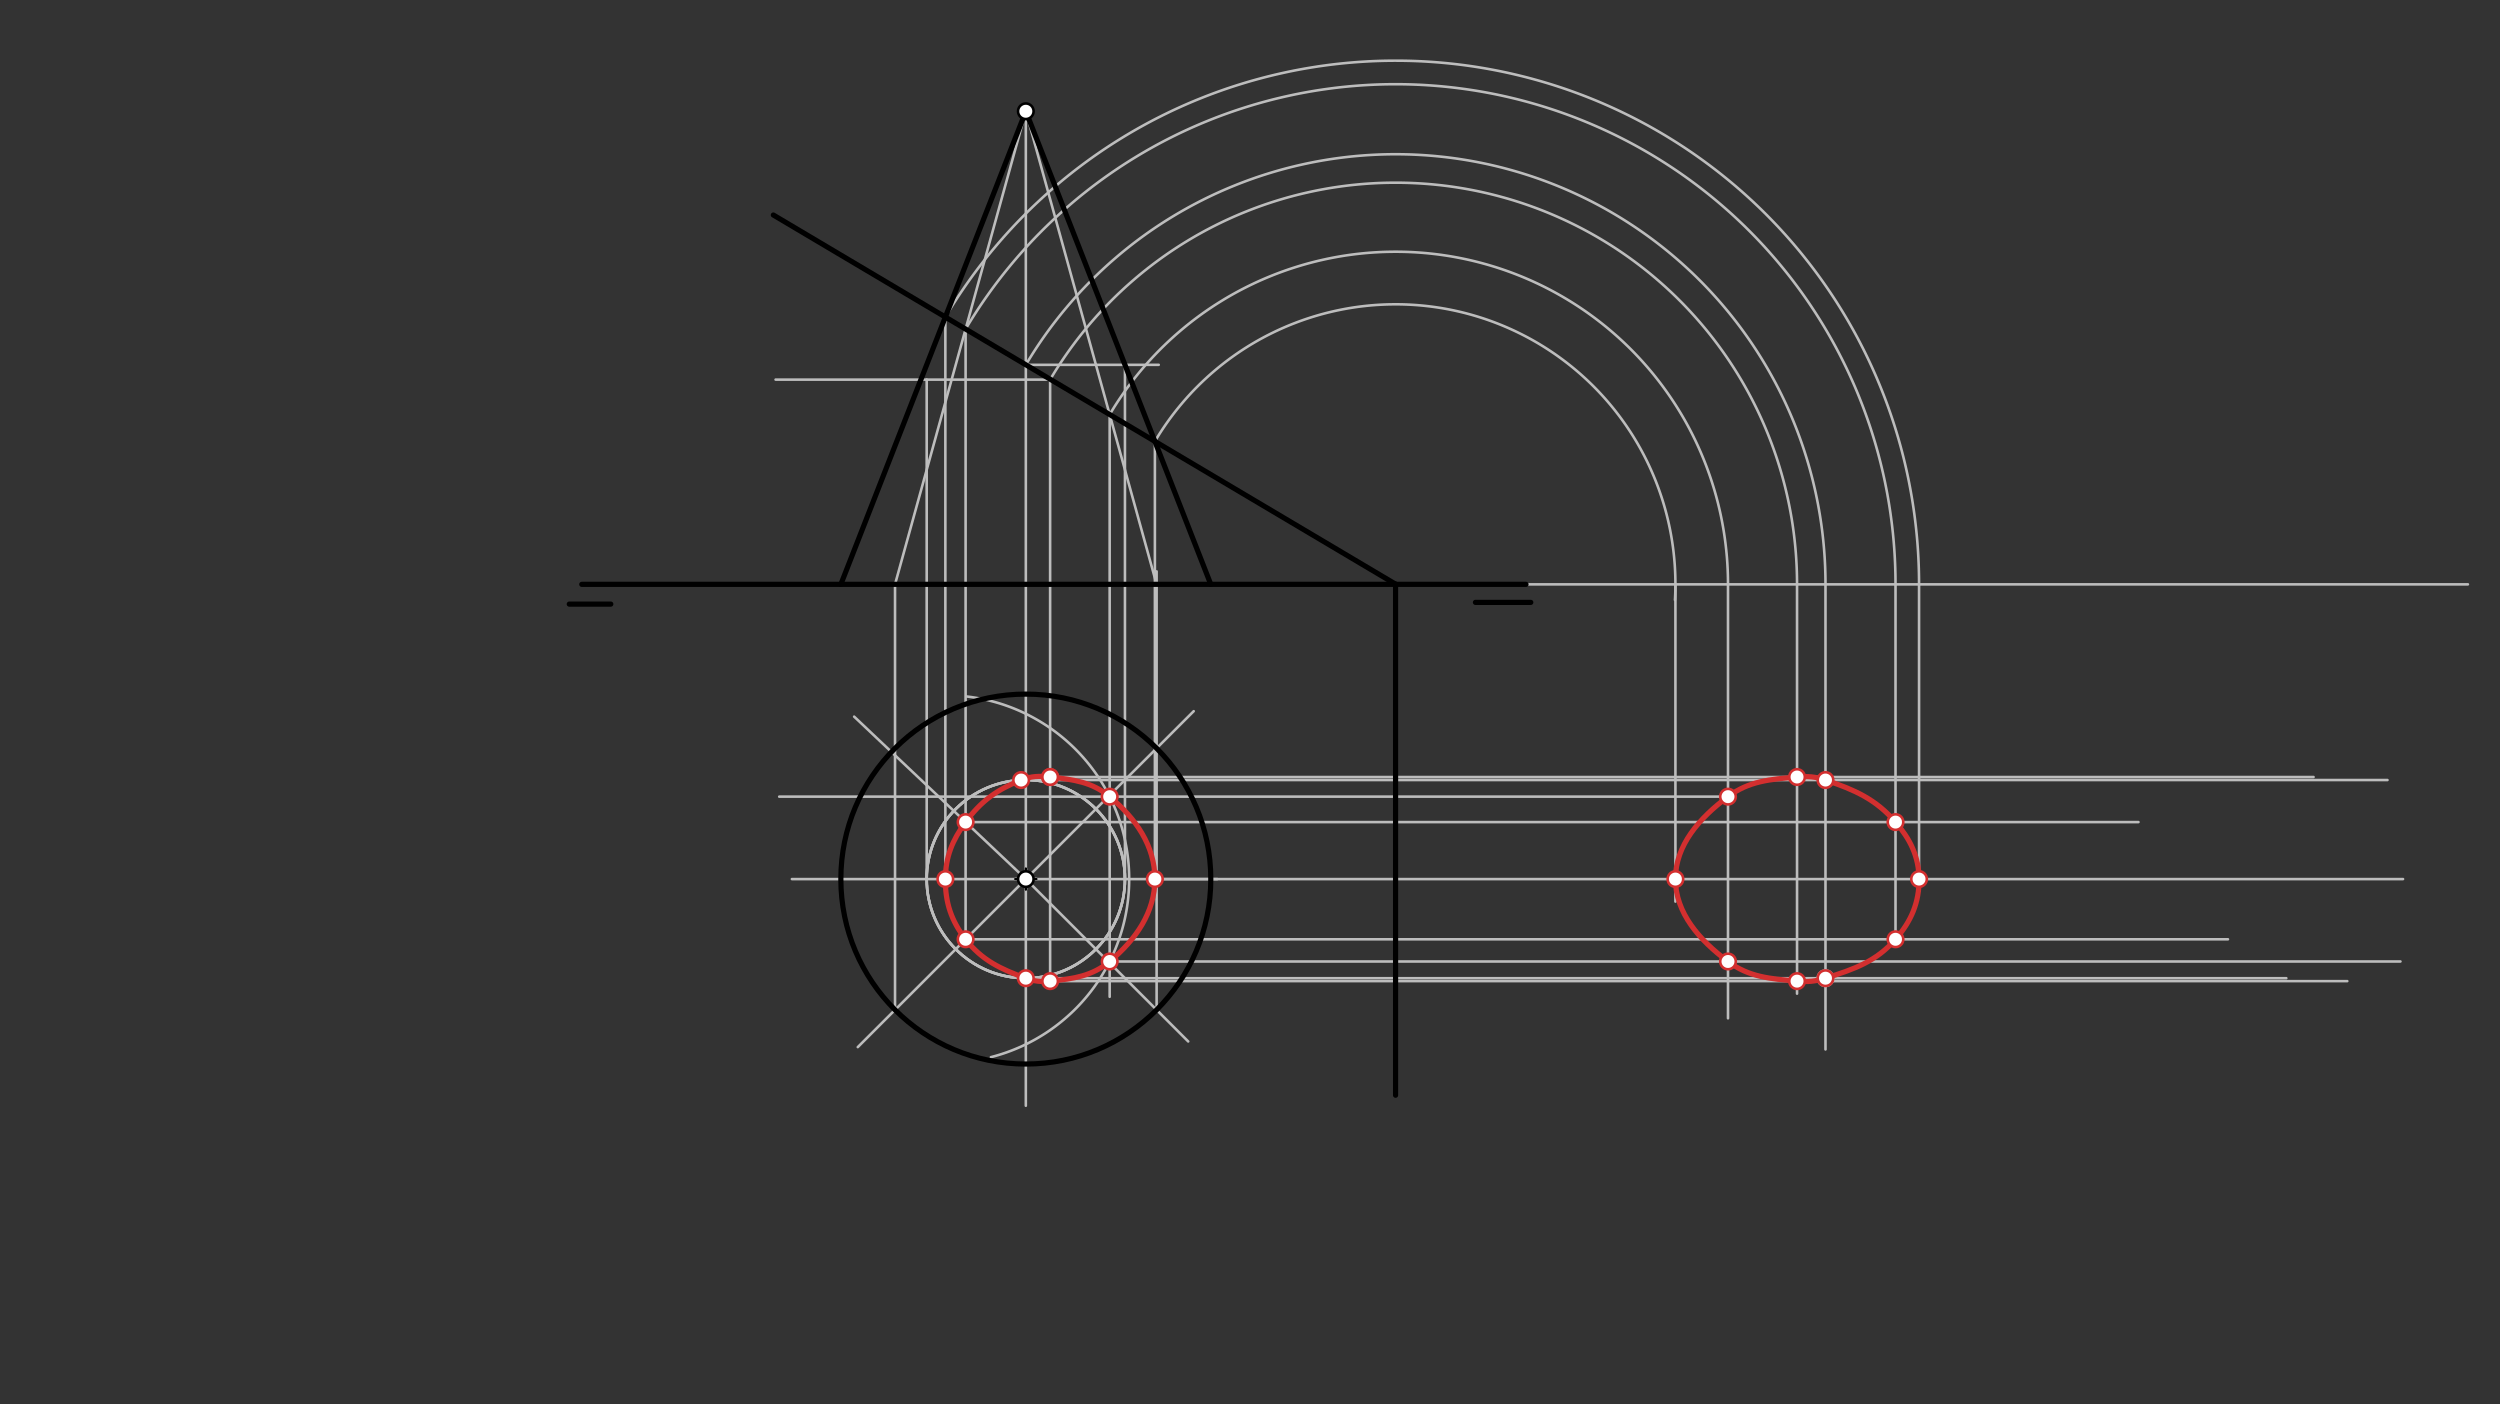 <svg xmlns="http://www.w3.org/2000/svg" class="svg--816" height="100%" preserveAspectRatio="xMidYMid meet" viewBox="0 0 963.78 541.417" width="100%"><rect x="0" y="0" width="963.78" height="541.417" fill="#333333" stroke="none"/><defs><marker id="marker-arrow" markerHeight="16" markerUnits="userSpaceOnUse" markerWidth="24" orient="auto-start-reverse" refX="24" refY="4" viewBox="0 0 24 8"><path d="M 0 0 L 24 4 L 0 8 z" stroke="inherit"></path></marker></defs><g class="aux-layer--949"><g class="element--733"><line stroke="#BDBDBD" stroke-dasharray="none" stroke-linecap="round" stroke-width="1" x1="395.467" x2="469.287" y1="338.892" y2="338.892"></line></g><g class="element--733"><line stroke="#BDBDBD" stroke-dasharray="none" stroke-linecap="round" stroke-width="1" x1="395.467" x2="305.287" y1="338.892" y2="338.892"></line></g><g class="element--733"><line stroke="#BDBDBD" stroke-dasharray="none" stroke-linecap="round" stroke-width="1" x1="395.467" x2="395.467" y1="338.892" y2="426.275"></line></g><g class="element--733"><line stroke="#BDBDBD" stroke-dasharray="none" stroke-linecap="round" stroke-width="1" x1="395.467" x2="458.069" y1="338.892" y2="401.494"></line></g><g class="element--733"><line stroke="#BDBDBD" stroke-dasharray="none" stroke-linecap="round" stroke-width="1" x1="395.467" x2="330.685" y1="338.892" y2="403.673"></line></g><g class="element--733"><line stroke="#BDBDBD" stroke-dasharray="none" stroke-linecap="round" stroke-width="1" x1="395.467" x2="460.185" y1="338.892" y2="274.173"></line></g><g class="element--733"><line stroke="#BDBDBD" stroke-dasharray="none" stroke-linecap="round" stroke-width="1" x1="395.467" x2="329.287" y1="338.892" y2="276.275"></line></g><g class="element--733"><line stroke="#BDBDBD" stroke-dasharray="none" stroke-linecap="round" stroke-width="1" x1="345.044" x2="345.044" y1="389.314" y2="225.275"></line></g><g class="element--733"><line stroke="#BDBDBD" stroke-dasharray="none" stroke-linecap="round" stroke-width="1" x1="445.889" x2="445.889" y1="389.314" y2="220.275"></line></g><g class="element--733"><line stroke="#BDBDBD" stroke-dasharray="none" stroke-linecap="round" stroke-width="1" x1="445.889" x2="395.467" y1="225.275" y2="42.892"></line></g><g class="element--733"><line stroke="#BDBDBD" stroke-dasharray="none" stroke-linecap="round" stroke-width="1" x1="395.467" x2="345.044" y1="42.892" y2="225.275"></line></g><g class="element--733"><line stroke="#BDBDBD" stroke-dasharray="none" stroke-linecap="round" stroke-width="1" x1="427.791" x2="427.791" y1="159.813" y2="384.275"></line></g><g class="element--733"><line stroke="#BDBDBD" stroke-dasharray="none" stroke-linecap="round" stroke-width="1" x1="445.224" x2="445.224" y1="170.155" y2="338.892"></line></g><g class="element--733"><line stroke="#BDBDBD" stroke-dasharray="none" stroke-linecap="round" stroke-width="1" x1="395.467" x2="446.7" y1="140.636" y2="140.636"></line></g><g class="element--733"><line stroke="#BDBDBD" stroke-dasharray="none" stroke-linecap="round" stroke-width="1" x1="433.683" x2="433.683" y1="140.636" y2="338.892"></line></g><g class="element--733"><path d="M 372.596 268.496 A 70.866 70.866 0 0 1 382.016 407.545" fill="none" stroke="#BDBDBD" stroke-dasharray="none" stroke-linecap="round" stroke-width="1"></path></g><g class="element--733"><line stroke="#BDBDBD" stroke-dasharray="none" stroke-linecap="round" stroke-width="1" x1="405.084" x2="299" y1="146.342" y2="146.342"></line></g><g class="element--733"><g class="center--a87"><line x1="391.467" y1="338.892" x2="399.467" y2="338.892" stroke="#BDBDBD" stroke-width="1" stroke-linecap="round"></line><line x1="395.467" y1="334.892" x2="395.467" y2="342.892" stroke="#BDBDBD" stroke-width="1" stroke-linecap="round"></line><circle class="hit--87b" cx="395.467" cy="338.892" r="4" stroke="none" fill="transparent"></circle></g><circle cx="395.467" cy="338.892" fill="none" r="38.216" stroke="#BDBDBD" stroke-dasharray="none" stroke-width="1"></circle></g><g class="element--733"><line stroke="#BDBDBD" stroke-dasharray="none" stroke-linecap="round" stroke-width="1" x1="395.467" x2="395.467" y1="338.892" y2="44.969"></line></g><g class="element--733"><g class="center--a87"><line x1="391.467" y1="338.892" x2="399.467" y2="338.892" stroke="#BDBDBD" stroke-width="1" stroke-linecap="round"></line><line x1="395.467" y1="334.892" x2="395.467" y2="342.892" stroke="#BDBDBD" stroke-width="1" stroke-linecap="round"></line><circle class="hit--87b" cx="395.467" cy="338.892" r="4" stroke="none" fill="transparent"></circle></g><circle cx="395.467" cy="338.892" fill="none" r="38.216" stroke="#BDBDBD" stroke-dasharray="none" stroke-width="1"></circle></g><g class="element--733"><g class="center--a87"><line x1="391.467" y1="338.892" x2="399.467" y2="338.892" stroke="#BDBDBD" stroke-width="1" stroke-linecap="round"></line><line x1="395.467" y1="334.892" x2="395.467" y2="342.892" stroke="#BDBDBD" stroke-width="1" stroke-linecap="round"></line><circle class="hit--87b" cx="395.467" cy="338.892" r="4" stroke="none" fill="transparent"></circle></g><circle cx="395.467" cy="338.892" fill="none" r="38.216" stroke="#BDBDBD" stroke-dasharray="none" stroke-width="1"></circle></g><g class="element--733"><line stroke="#BDBDBD" stroke-dasharray="none" stroke-linecap="round" stroke-width="1" x1="364.446" x2="364.446" y1="338.892" y2="122.233"></line></g><g class="element--733"><line stroke="#BDBDBD" stroke-dasharray="none" stroke-linecap="round" stroke-width="1" x1="372.251" x2="372.251" y1="362.107" y2="126.863"></line></g><g class="element--733"><line stroke="#BDBDBD" stroke-dasharray="none" stroke-linecap="round" stroke-width="1" x1="357.25" x2="357.25" y1="338.892" y2="146.342"></line></g><g class="element--733"><line stroke="#BDBDBD" stroke-dasharray="none" stroke-linecap="round" stroke-width="1" x1="445.224" x2="926.4" y1="338.892" y2="338.892"></line></g><g class="element--733"><line stroke="#BDBDBD" stroke-dasharray="none" stroke-linecap="round" stroke-width="1" x1="427.791" x2="925.4" y1="370.662" y2="370.662"></line></g><g class="element--733"><line stroke="#BDBDBD" stroke-dasharray="none" stroke-linecap="round" stroke-width="1" x1="393.659" x2="920.4" y1="300.718" y2="300.718"></line></g><g class="element--733"><line stroke="#BDBDBD" stroke-dasharray="none" stroke-linecap="round" stroke-width="1" x1="404.835" x2="904.9" y1="378.239" y2="378.239"></line></g><g class="element--733"><line stroke="#BDBDBD" stroke-dasharray="none" stroke-linecap="round" stroke-width="1" x1="395.467" x2="881.4" y1="377.108" y2="377.108"></line></g><g class="element--733"><line stroke="#BDBDBD" stroke-dasharray="none" stroke-linecap="round" stroke-width="1" x1="404.835" x2="891.9" y1="299.545" y2="299.545"></line></g><g class="element--733"><line stroke="#BDBDBD" stroke-dasharray="none" stroke-linecap="round" stroke-width="1" x1="404.835" x2="404.835" y1="378.239" y2="146.342"></line></g><g class="element--733"><line stroke="#BDBDBD" stroke-dasharray="none" stroke-linecap="round" stroke-width="1" x1="588.287" x2="951.4" y1="225.275" y2="225.275"></line></g><g class="element--733"><path d="M 445.224 170.155 A 107.884 107.884 0 0 1 645.722 231.274" fill="none" stroke="#BDBDBD" stroke-dasharray="none" stroke-linecap="round" stroke-width="1"></path></g><g class="element--733"><path d="M 427.791 159.813 A 128.154 128.154 0 0 1 666.163 225.275" fill="none" stroke="#BDBDBD" stroke-dasharray="none" stroke-linecap="round" stroke-width="1"></path></g><g class="element--733"><path d="M 404.835 146.342 A 154.771 154.771 0 0 1 692.78 225.275" fill="none" stroke="#BDBDBD" stroke-dasharray="none" stroke-linecap="round" stroke-width="1"></path></g><g class="element--733"><path d="M 395.467 140.636 A 165.739 165.739 0 0 1 703.748 225.275" fill="none" stroke="#BDBDBD" stroke-dasharray="none" stroke-linecap="round" stroke-width="1"></path></g><g class="element--733"><path d="M 372.251 126.863 A 192.733 192.733 0 0 1 730.742 225.275" fill="none" stroke="#BDBDBD" stroke-dasharray="none" stroke-linecap="round" stroke-width="1"></path></g><g class="element--733"><path d="M 364.446 122.233 A 201.808 201.808 0 0 1 739.817 225.275" fill="none" stroke="#BDBDBD" stroke-dasharray="none" stroke-linecap="round" stroke-width="1"></path></g><g class="element--733"><line stroke="#BDBDBD" stroke-dasharray="none" stroke-linecap="round" stroke-width="1" x1="645.893" x2="645.893" y1="225.275" y2="347.569"></line></g><g class="element--733"><line stroke="#BDBDBD" stroke-dasharray="none" stroke-linecap="round" stroke-width="1" x1="739.817" x2="739.817" y1="225.275" y2="343.569"></line></g><g class="element--733"><line stroke="#BDBDBD" stroke-dasharray="none" stroke-linecap="round" stroke-width="1" x1="666.163" x2="666.163" y1="225.275" y2="392.569"></line></g><g class="element--733"><line stroke="#BDBDBD" stroke-dasharray="none" stroke-linecap="round" stroke-width="1" x1="372.251" x2="858.9" y1="362.107" y2="362.107"></line></g><g class="element--733"><line stroke="#BDBDBD" stroke-dasharray="none" stroke-linecap="round" stroke-width="1" x1="730.742" x2="730.742" y1="225.275" y2="362.107"></line></g><g class="element--733"><line stroke="#BDBDBD" stroke-dasharray="none" stroke-linecap="round" stroke-width="1" x1="703.748" x2="703.748" y1="225.275" y2="404.569"></line></g><g class="element--733"><line stroke="#BDBDBD" stroke-dasharray="none" stroke-linecap="round" stroke-width="1" x1="692.78" x2="692.78" y1="225.275" y2="383.069"></line></g><g class="element--733"><line stroke="#BDBDBD" stroke-dasharray="none" stroke-linecap="round" stroke-width="1" x1="372.251" x2="824.4" y1="316.926" y2="316.926"></line></g><g class="element--733"><line stroke="#BDBDBD" stroke-dasharray="none" stroke-linecap="round" stroke-width="1" x1="666.163" x2="300.4" y1="307.121" y2="307.121"></line></g><g class="element--733"><circle cx="703.748" cy="377.108" r="3" stroke="#BDBDBD" stroke-width="1" fill="#ffffff"></circle>}</g></g><g class="main-layer--75a"><g class="element--733"><line stroke="#000000" stroke-dasharray="none" stroke-linecap="round" stroke-width="2" x1="224.287" x2="588.287" y1="225.275" y2="225.275"></line></g><g class="element--733"><line stroke="#000000" stroke-dasharray="none" stroke-linecap="round" stroke-width="2" x1="235.467" x2="219.467" y1="232.892" y2="232.892"></line></g><g class="element--733"><line stroke="#000000" stroke-dasharray="none" stroke-linecap="round" stroke-width="2" x1="568.8" x2="590.133" y1="232.225" y2="232.225"></line></g><g class="element--733"><g class="center--a87"><line x1="391.467" y1="338.892" x2="399.467" y2="338.892" stroke="#000000" stroke-width="1" stroke-linecap="round"></line><line x1="395.467" y1="334.892" x2="395.467" y2="342.892" stroke="#000000" stroke-width="1" stroke-linecap="round"></line><circle class="hit--87b" cx="395.467" cy="338.892" r="4" stroke="none" fill="transparent"></circle></g><circle cx="395.467" cy="338.892" fill="none" r="71.308" stroke="#000000" stroke-dasharray="none" stroke-width="2"></circle></g><g class="element--733"><line stroke="#000000" stroke-dasharray="none" stroke-linecap="round" stroke-width="2" x1="324.158" x2="395.467" y1="225.275" y2="42.892"></line></g><g class="element--733"><line stroke="#000000" stroke-dasharray="none" stroke-linecap="round" stroke-width="2" x1="395.467" x2="466.775" y1="42.892" y2="225.275"></line></g><g class="element--733"><line stroke="#000000" stroke-dasharray="none" stroke-linecap="round" stroke-width="2" x1="298.133" x2="538.009" y1="82.892" y2="225.201"></line></g><g class="element--733"><line stroke="#000000" stroke-dasharray="none" stroke-linecap="round" stroke-width="2" x1="538.009" x2="538.009" y1="225.201" y2="422.225"></line></g><g class="element--733"><path d="M 393.659 300.718 C 397.568 299.173, 400.592 299.089, 404.835 299.545 C 413.964 300.526, 421.023 301.491, 427.791 307.121 C 437.937 315.561, 445.224 326.133, 445.224 338.892 C 445.224 351.651, 437.937 362.222, 427.791 370.662 C 421.023 376.292, 413.953 377.33, 404.835 378.239 C 401.276 378.593, 398.824 378.322, 395.467 377.108 C 385.632 373.552, 378.492 370.135, 372.251 362.107 C 366.722 354.993, 364.369 347.91, 364.446 338.892 C 364.519 330.309, 367.124 323.927, 372.251 316.926 C 378.157 308.862, 384.318 304.409, 393.659 300.718" fill="none" stroke="#D32F2F" stroke-linecap="round" stroke-width="2"></path></g><g class="element--733"><path d="M 645.893 338.892 C 645.893 325.861, 655.12 315.345, 666.163 307.121 C 674.272 301.082, 682.256 300.445, 692.78 299.545 C 696.975 299.186, 699.782 299.388, 703.748 300.718 C 715.07 304.516, 723.149 308.11, 730.742 316.926 C 736.472 323.581, 739.735 330.253, 739.817 338.892 C 739.904 347.952, 736.761 355.218, 730.742 362.107 C 723.284 370.642, 714.962 373.578, 703.748 377.108 C 699.744 378.368, 696.974 378.606, 692.78 378.239 C 682.253 377.317, 674.272 376.701, 666.163 370.662 C 655.12 362.438, 645.893 351.922, 645.893 338.892" fill="none" stroke="#D32F2F" stroke-linecap="round" stroke-width="2"></path></g><g class="element--733"><circle cx="395.467" cy="338.892" r="3" stroke="#000000" stroke-width="1" fill="#ffffff"></circle>}</g><g class="element--733"><circle cx="395.467" cy="42.892" r="3" stroke="#000000" stroke-width="1" fill="#ffffff"></circle>}</g><g class="element--733"><circle cx="445.224" cy="338.892" r="3" stroke="#D32F2F" stroke-width="1" fill="#ffffff"></circle>}</g><g class="element--733"><circle cx="404.835" cy="299.545" r="3" stroke="#D32F2F" stroke-width="1" fill="#ffffff"></circle>}</g><g class="element--733"><circle cx="404.835" cy="378.239" r="3" stroke="#D32F2F" stroke-width="1" fill="#ffffff"></circle>}</g><g class="element--733"><circle cx="395.467" cy="377.108" r="3" stroke="#D32F2F" stroke-width="1" fill="#ffffff"></circle>}</g><g class="element--733"><circle cx="404.835" cy="299.545" r="3" stroke="#D32F2F" stroke-width="1" fill="#ffffff"></circle>}</g><g class="element--733"><circle cx="364.446" cy="338.892" r="3" stroke="#D32F2F" stroke-width="1" fill="#ffffff"></circle>}</g><g class="element--733"><circle cx="372.251" cy="362.107" r="3" stroke="#D32F2F" stroke-width="1" fill="#ffffff"></circle>}</g><g class="element--733"><circle cx="427.791" cy="370.662" r="3" stroke="#D32F2F" stroke-width="1" fill="#ffffff"></circle>}</g><g class="element--733"><circle cx="427.791" cy="307.121" r="3" stroke="#D32F2F" stroke-width="1" fill="#ffffff"></circle>}</g><g class="element--733"><circle cx="372.251" cy="316.926" r="3" stroke="#D32F2F" stroke-width="1" fill="#ffffff"></circle>}</g><g class="element--733"><circle cx="393.659" cy="300.718" r="3" stroke="#D32F2F" stroke-width="1" fill="#ffffff"></circle>}</g><g class="element--733"><circle cx="739.817" cy="338.892" r="3" stroke="#D32F2F" stroke-width="1" fill="#ffffff"></circle>}</g><g class="element--733"><circle cx="645.893" cy="338.892" r="3" stroke="#D32F2F" stroke-width="1" fill="#ffffff"></circle>}</g><g class="element--733"><circle cx="666.163" cy="370.662" r="3" stroke="#D32F2F" stroke-width="1" fill="#ffffff"></circle>}</g><g class="element--733"><circle cx="666.163" cy="307.121" r="3" stroke="#D32F2F" stroke-width="1" fill="#ffffff"></circle>}</g><g class="element--733"><circle cx="730.742" cy="316.926" r="3" stroke="#D32F2F" stroke-width="1" fill="#ffffff"></circle>}</g><g class="element--733"><circle cx="730.742" cy="362.107" r="3" stroke="#D32F2F" stroke-width="1" fill="#ffffff"></circle>}</g><g class="element--733"><circle cx="703.748" cy="377.108" r="3" stroke="#D32F2F" stroke-width="1" fill="#ffffff"></circle>}</g><g class="element--733"><circle cx="703.748" cy="300.718" r="3" stroke="#D32F2F" stroke-width="1" fill="#ffffff"></circle>}</g><g class="element--733"><circle cx="692.78" cy="299.545" r="3" stroke="#D32F2F" stroke-width="1" fill="#ffffff"></circle>}</g><g class="element--733"><circle cx="692.78" cy="378.239" r="3" stroke="#D32F2F" stroke-width="1" fill="#ffffff"></circle>}</g></g><g class="snaps-layer--ac6"></g><g class="temp-layer--52d"></g></svg>